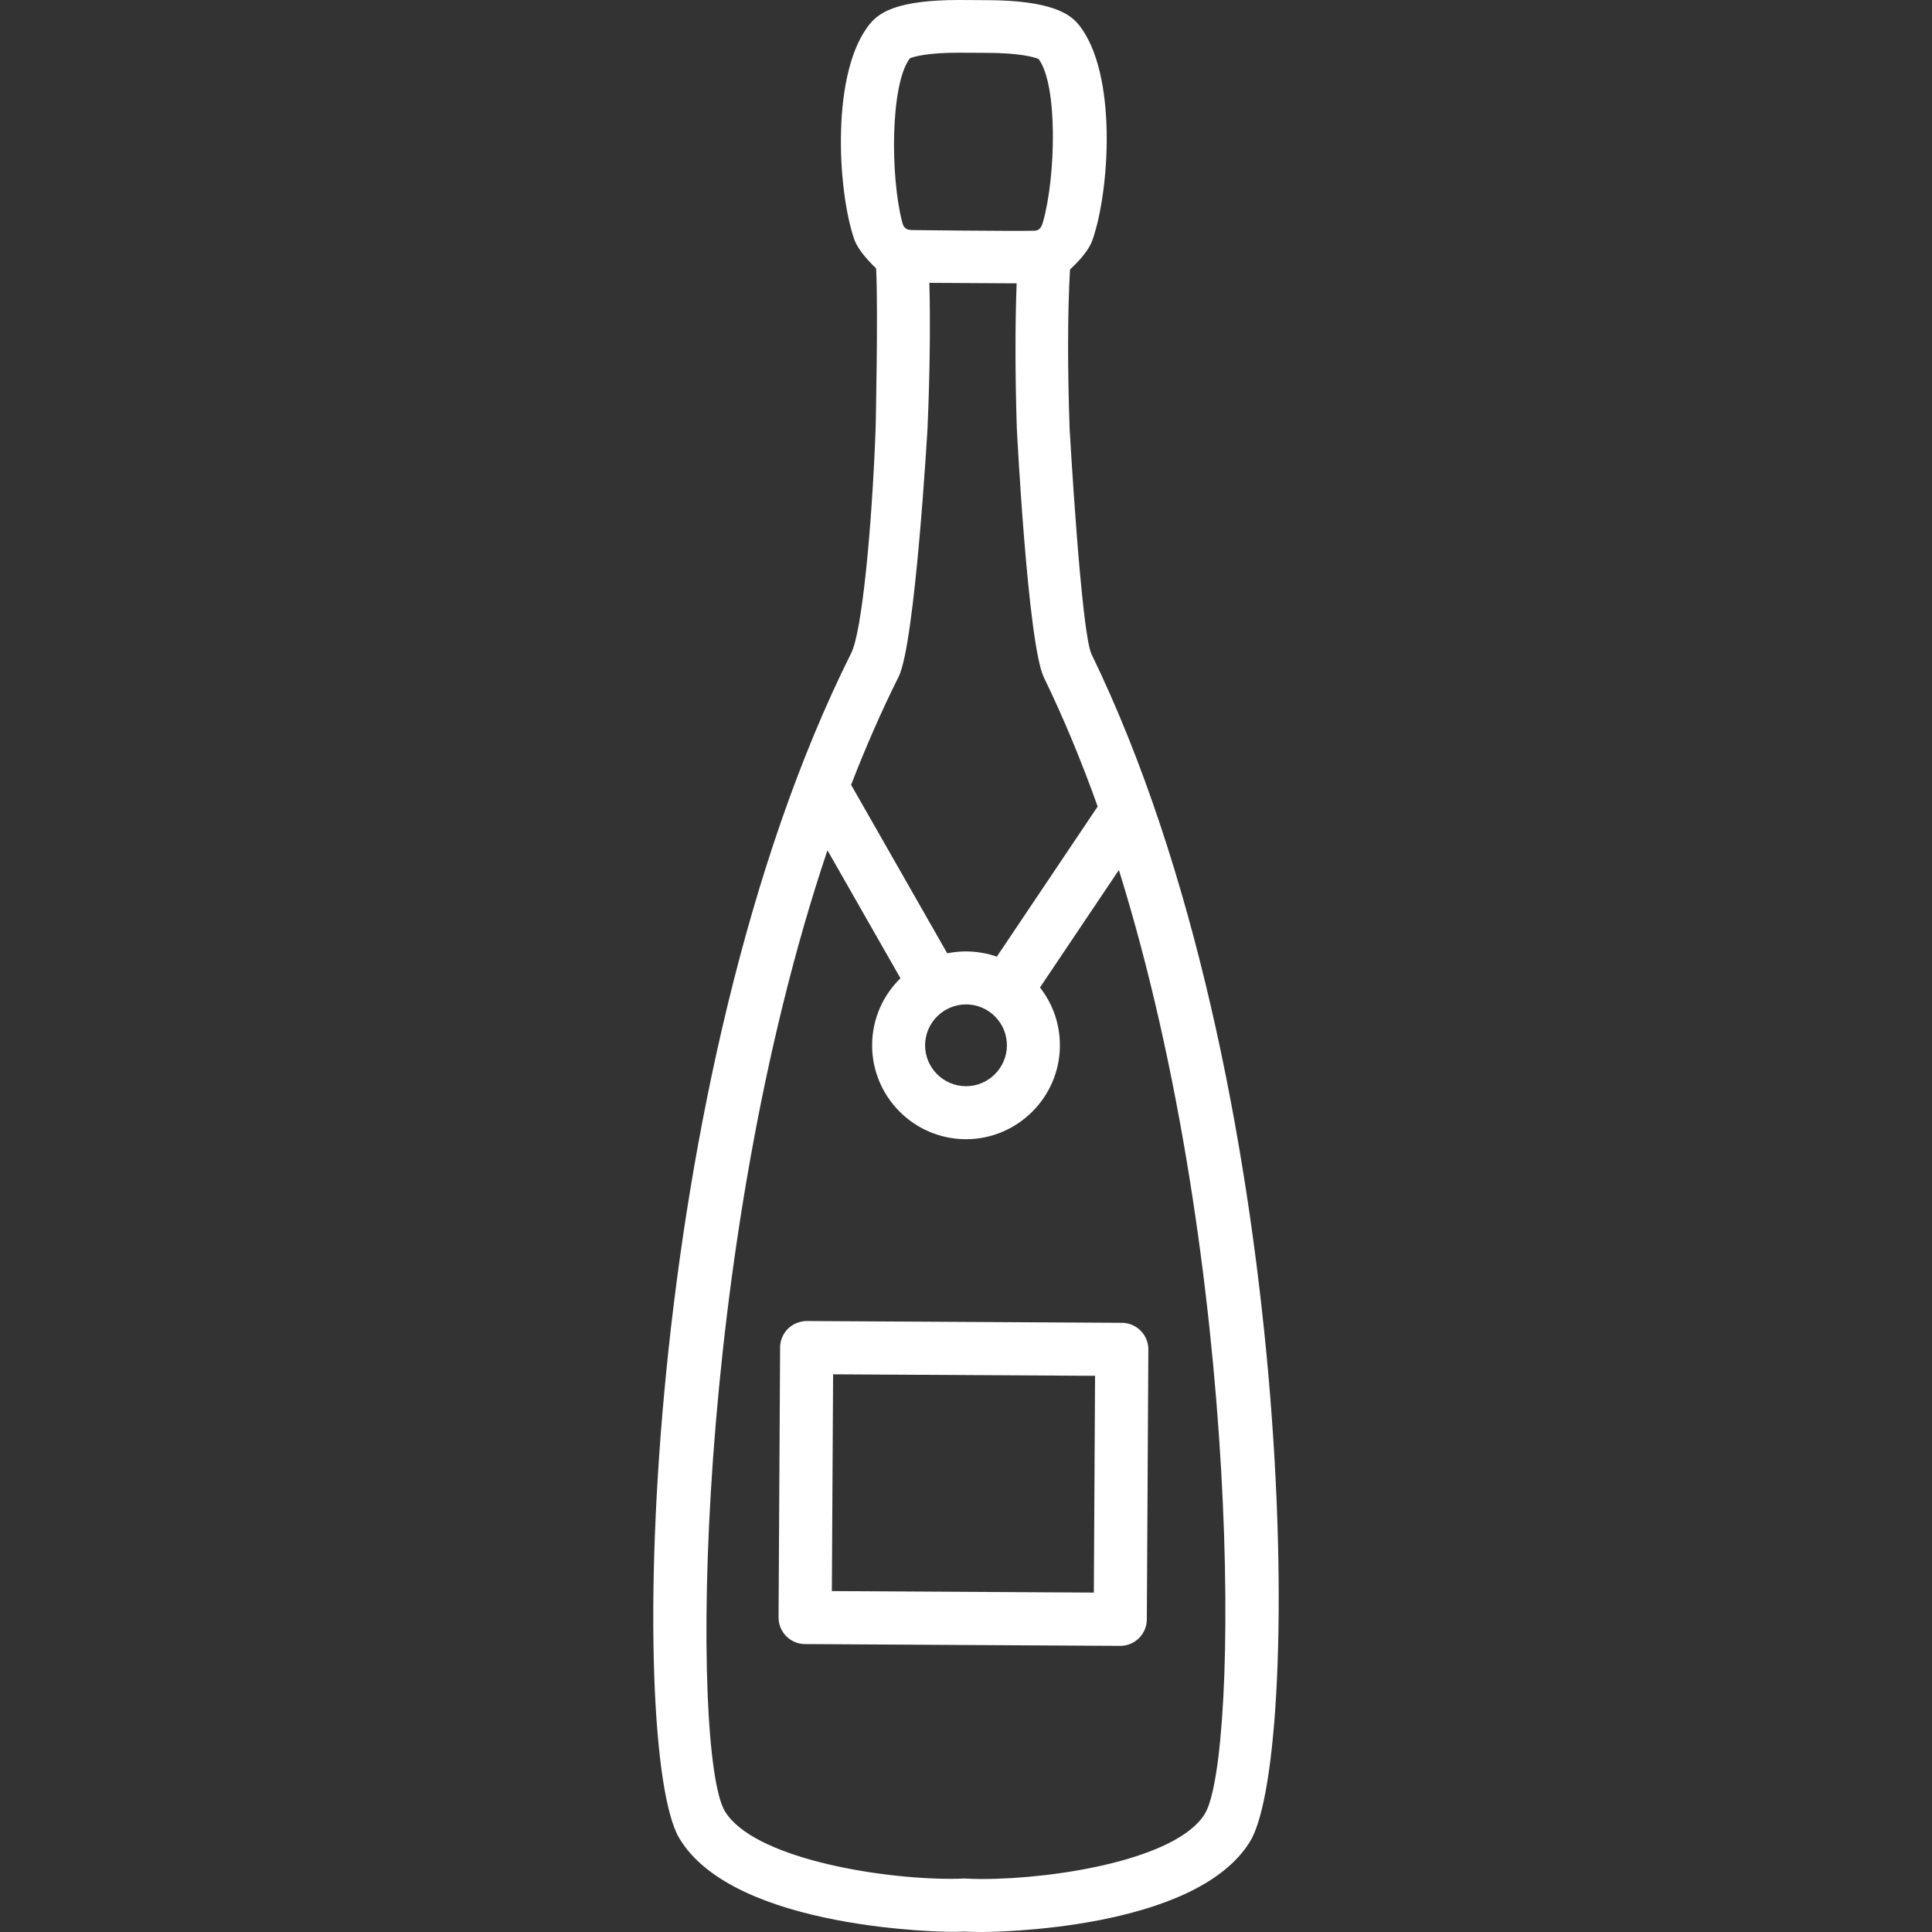 <?xml version="1.0" encoding="iso-8859-1"?>
<!-- Generator: Adobe Illustrator 16.0.0, SVG Export Plug-In . SVG Version: 6.00 Build 0)  -->
<!DOCTYPE svg PUBLIC "-//W3C//DTD SVG 1.1//EN" "http://www.w3.org/Graphics/SVG/1.1/DTD/svg11.dtd">
<svg xmlns="http://www.w3.org/2000/svg" xmlns:xlink="http://www.w3.org/1999/xlink" version="1.1" id="Capa_1" x="0px" y="0px" width="512px" height="512px" viewBox="0 0 508.51 508.51" style="enable-background:new 0 0 508.51 508.51;" xml:space="preserve">
<rect x="0" y="0" width="508.51" height="508.51" fill="#333333" stroke="none"/>
<g>
	<g>
		<path d="M287.303,172.216c-2.762-5.677-5.778-59.489-5.778-59.489c-0.532-14.933-0.57-30.222,0.107-41.779    c3.138-2.966,5.102-5.525,5.852-7.621c4.605-12.884,6.729-44.278-3.632-56.902c-2.246-2.741-7.221-6.385-24.398-6.385    c-1.31,0-5.197-0.04-7.092-0.04C236.3,0,231.5,3.265,229.107,6.113c-10.489,12.501-8.728,43.915-4.27,56.857    c0.728,2.109,2.664,4.692,5.77,7.693c0.55,11.639-0.137,42.064-0.137,42.064c-0.976,26.384-3.596,53.507-6.411,59.135    c-55.531,111.029-59.143,288.535-45.294,311.917c14.462,24.402,71.001,24.686,71.571,24.686c1.283,0,2.436-0.025,3.438-0.073    c1.299,0.075,2.854,0.119,4.62,0.119c2.292,0,56.315-0.271,70.653-23.877C343.164,461.417,341.573,283.889,287.303,172.216z     M239.469,15.36c1.072-0.498,4.868-1.492,12.892-1.492c1.849,0,5.773,0.041,7.092,0.041c8.72,0,12.805,1.099,13.934,1.642    c5.111,7.009,4.457,30.98,1.183,42.689c-0.281,1.005-0.662,2.46-2.354,2.494c-6.606,0.129-32.072-0.179-32.072-0.179    c-2.162,0-2.447-1.19-2.713-2.213C234.354,46.497,234.288,22.306,239.469,15.36z M236.531,178.102    c4.353-8.701,7.595-65.375,7.595-65.375c0.616-13.982,0.777-27.806,0.485-38.279l22.973,0.129    c-0.409,10.436-0.406,24.208,0.046,38.15c0,0,2.868,56.827,7.13,65.587c5.218,10.737,9.92,22.131,14.149,33.958l-26.536,39.519    c-2.561-0.884-5.289-1.357-8.118-1.374c-1.69,0-3.342,0.172-4.939,0.499l-25.302-44.347    C227.837,196.694,232.001,187.159,236.531,178.102z M265.018,275.191c-0.031,5.9-4.859,10.701-10.757,10.701h-0.066    c-5.934-0.035-10.736-4.892-10.703-10.824c0.033-5.9,4.863-10.703,10.824-10.703c2.878,0.019,5.577,1.154,7.597,3.197    C263.934,269.605,265.037,272.314,265.018,275.191z M317.128,477.391c-7.193,11.843-38.677,17.172-58.733,17.172    c-1.604,0-2.994-0.041-4.122-0.113c-0.151-0.011-0.305-0.017-0.458-0.017c-0.126,0-0.252,0.004-0.378,0.012    c-0.88,0.048-1.922,0.072-3.1,0.072c-19.761,0-52.357-5.673-59.571-17.847c-8.966-15.138-8.293-147.934,27.024-252.864    l19.212,33.673c-4.562,4.459-7.418,10.659-7.458,17.51c-0.075,13.623,10.946,24.771,24.568,24.853c0.014,0,0.135,0,0.148,0l0,0    c13.542,0,24.626-11.021,24.707-24.563c0.033-5.642-1.814-10.998-5.244-15.367l20.769-30.926    C327.078,333.52,326.131,462.583,317.128,477.391z" fill="#FFFFFF"/>
		<path d="M207.403,349.715c-1.318,1.307-2.065,3.079-2.076,4.937l-0.407,71.041c-0.022,3.863,3.091,7.013,6.955,7.033l82.942,0.476    c0.012,0,0.025,0,0.038,0c1.842,0,3.608-0.727,4.917-2.021c1.319-1.305,2.066-3.079,2.078-4.935l0.401-71.043    c0.022-3.862-3.092-7.012-6.954-7.033l-82.938-0.475C210.604,347.701,208.725,348.411,207.403,349.715z M219.276,361.724    l68.948,0.396l-0.322,57.055l-68.954-0.396L219.276,361.724z" fill="#FFFFFF"/>
	</g>
</g>
<g>
</g>
<g>
</g>
<g>
</g>
<g>
</g>
<g>
</g>
<g>
</g>
<g>
</g>
<g>
</g>
<g>
</g>
<g>
</g>
<g>
</g>
<g>
</g>
<g>
</g>
<g>
</g>
<g>
</g>
</svg>
